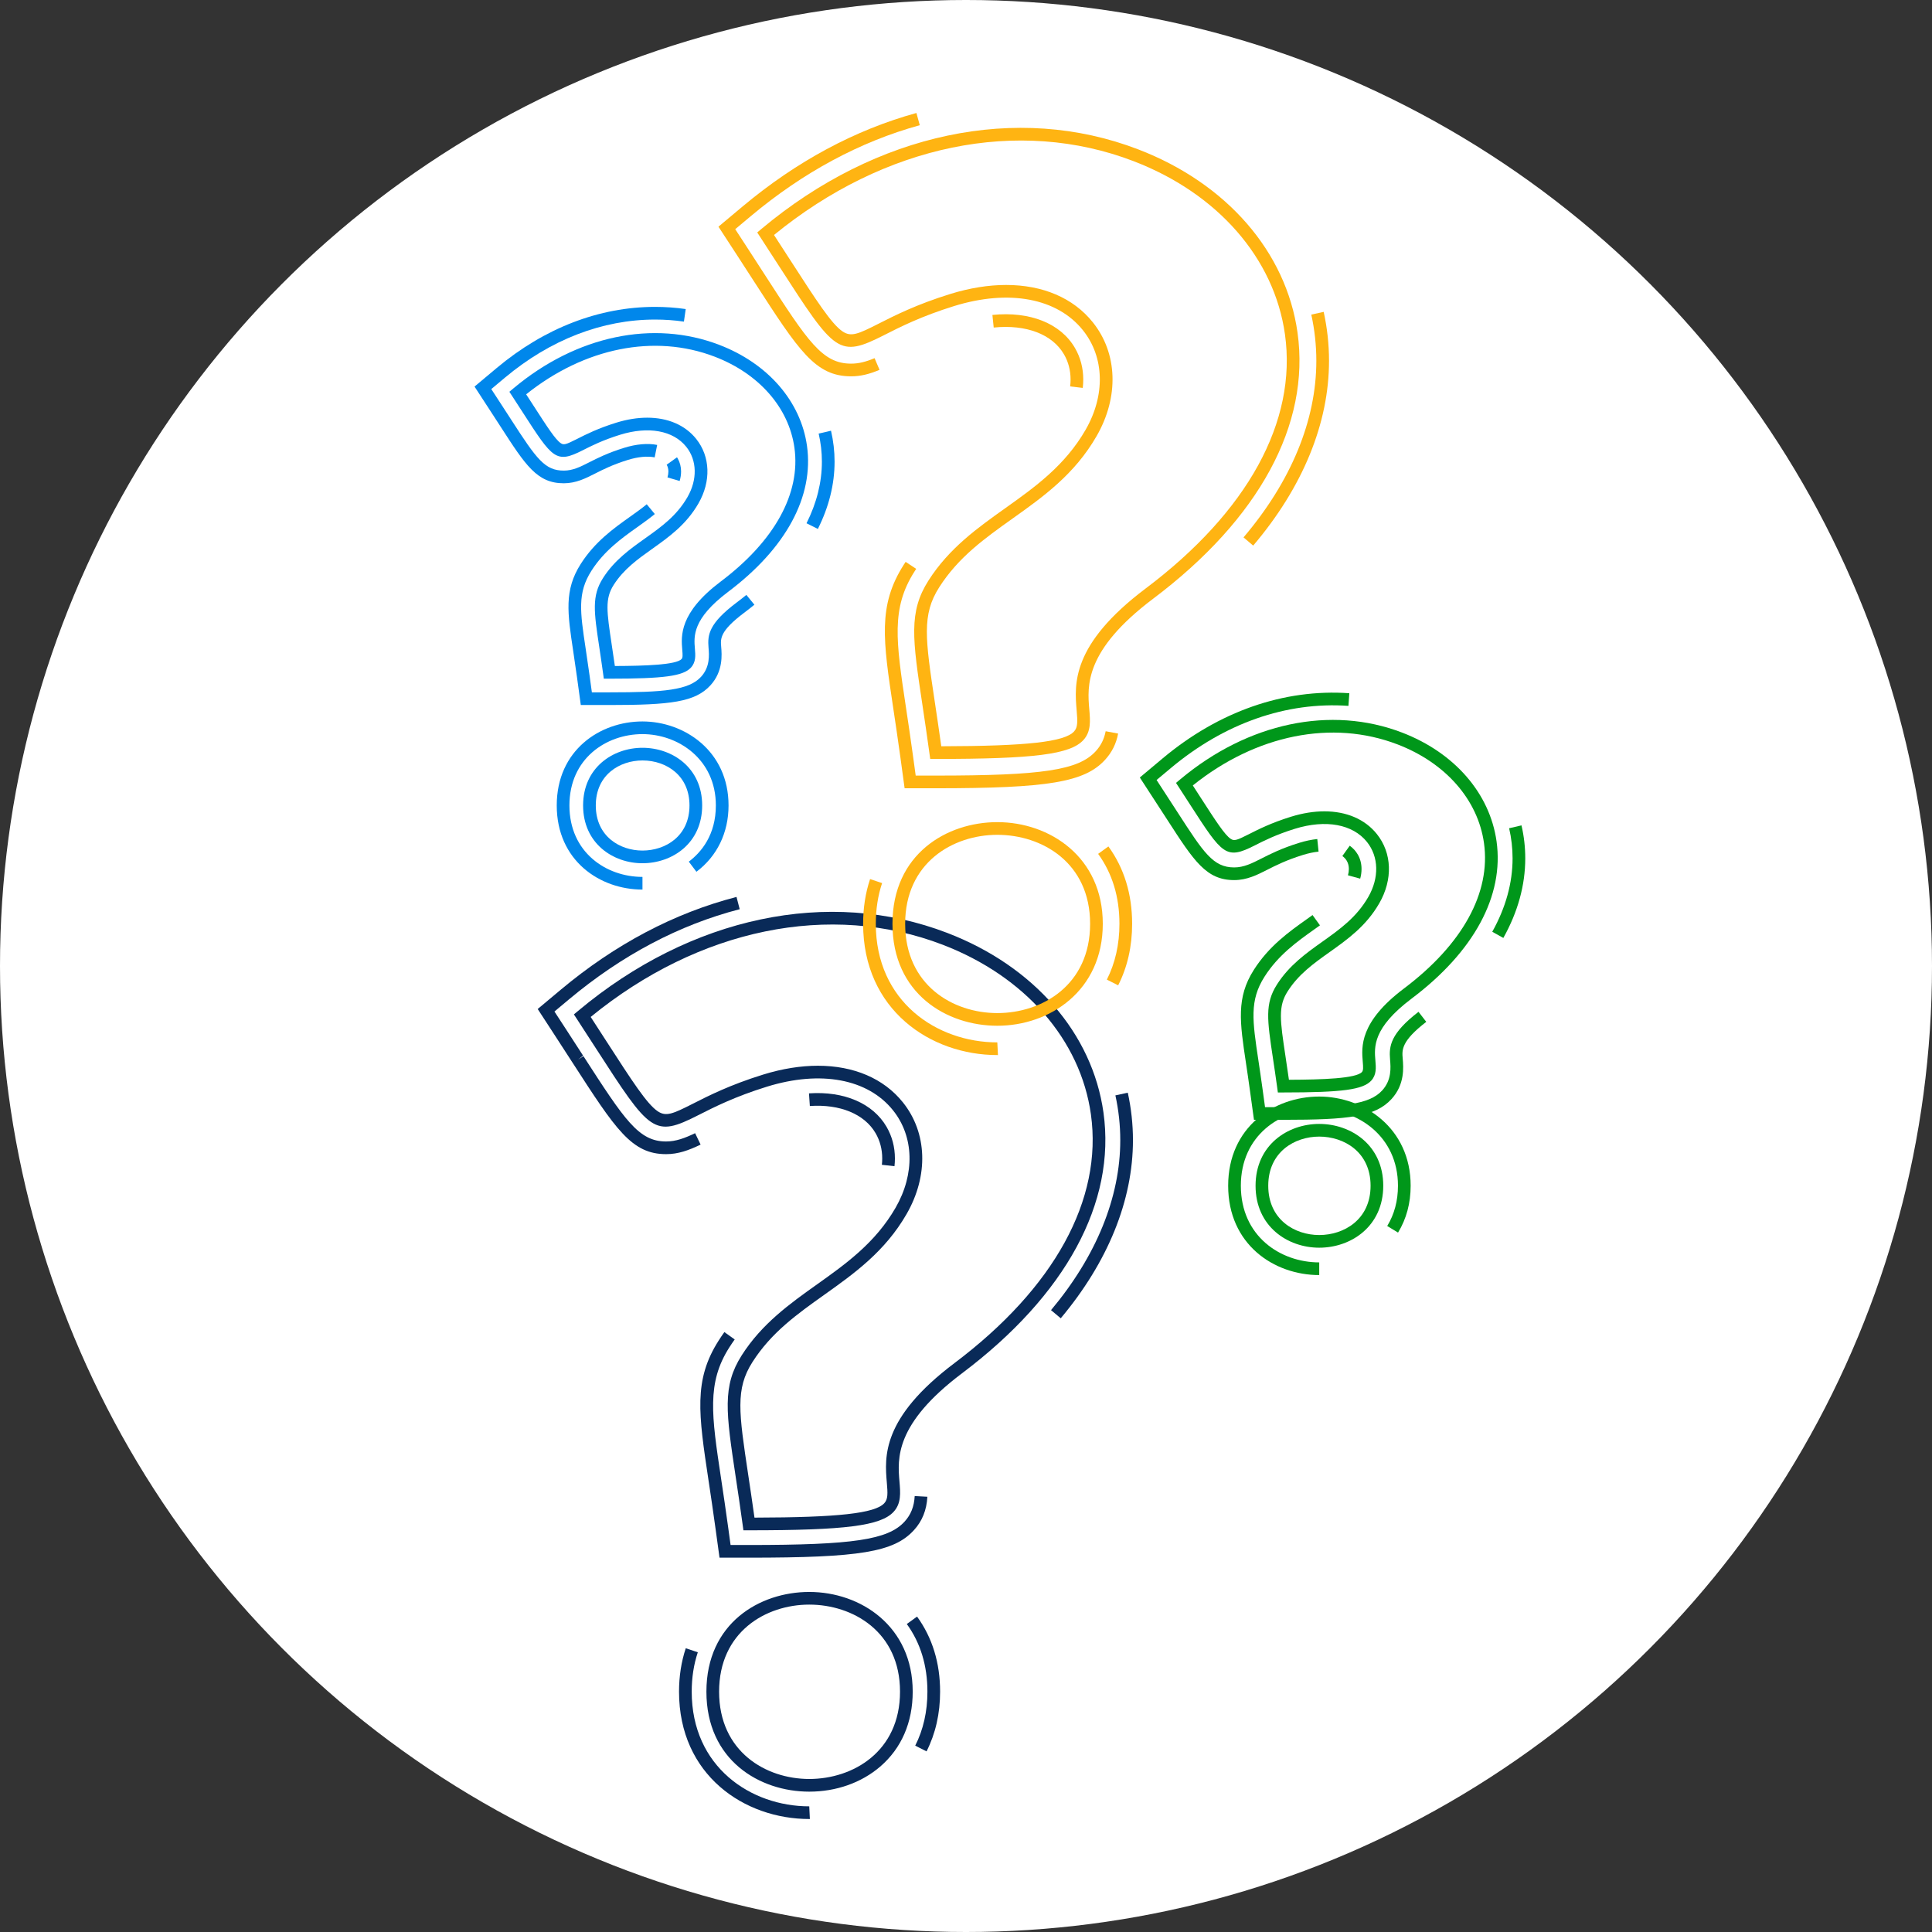 <?xml version="1.0" encoding="UTF-8"?>
<svg width="171px" height="171px" viewBox="0 0 171 171" version="1.1" xmlns="http://www.w3.org/2000/svg" xmlns:xlink="http://www.w3.org/1999/xlink">
    <rect x="0" y="0" width="171" height="171" fill="#333333" stroke="none"/>
    <title>Group Copy</title>
    <g id="Page-1" stroke="none" stroke-width="1" fill="none" fill-rule="evenodd">
        <g id="Group-Copy">
            <circle id="Oval" fill="#FFFFFF" cx="85.5" cy="85.5" r="85.5"></circle>
            <g id="Group-62" transform="translate(42, 10)">
                <path d="M30.391,84.328 C33.548,84.328 36.211,85.44 37.917,87.572 C40.075,90.267 40.2,94.053 38.243,97.451 C36.327,100.778 33.605,102.716 30.972,104.59 C28.552,106.312 26.267,107.938 24.595,110.562 C23.082,112.938 23.393,115.009 24.226,120.545 C24.394,121.66 24.582,122.911 24.778,124.324 C32.206,124.309 35.442,123.947 36.269,123.047 C36.601,122.686 36.575,122.176 36.493,121.229 C36.3,118.957 36.007,115.522 42.475,110.65 C51.324,103.991 55.614,96.168 54.555,88.624 C53.629,82.026 48.726,76.417 41.441,73.619 C31.475,69.791 19.86,72.182 10.281,80.009 C10.786,80.787 11.249,81.503 11.674,82.162 C13.982,85.734 15.253,87.701 16.207,88.353 C16.946,88.856 17.544,88.593 19.329,87.688 C20.715,86.983 22.614,86.019 25.548,85.11 C27.242,84.585 28.874,84.328 30.391,84.328 M24.289,125.446 L23.799,125.446 L23.733,124.962 C23.513,123.352 23.302,121.949 23.115,120.711 C22.262,115.038 21.91,112.69 23.648,109.96 C25.437,107.152 27.919,105.385 30.32,103.676 C32.855,101.872 35.476,100.007 37.269,96.892 C38.991,93.903 38.904,90.599 37.04,88.272 C34.813,85.49 30.642,84.708 25.88,86.181 C23.038,87.061 21.188,88.001 19.837,88.687 C15.859,90.707 15.569,90.26 10.731,82.77 C10.231,81.996 9.679,81.142 9.067,80.201 L8.795,79.785 L9.177,79.466 C19.146,71.122 31.357,68.545 41.843,72.572 C49.515,75.518 54.683,81.46 55.667,88.468 C56.785,96.435 52.34,104.631 43.151,111.547 C37.179,116.045 37.44,119.107 37.612,121.134 C37.697,122.127 37.777,123.065 37.096,123.806 C35.954,125.048 32.842,125.446 24.289,125.446" id="Fill-2" fill="#092A58"></path>
                <path d="M29.627,132.023 C25.784,132.023 21.647,134.434 21.647,139.727 C21.647,145.037 25.784,147.456 29.627,147.456 C33.496,147.456 37.66,145.037 37.66,139.727 C37.66,134.434 33.496,132.023 29.627,132.023 M29.627,148.578 C25.243,148.578 20.524,145.809 20.524,139.727 C20.524,133.664 25.243,130.902 29.627,130.902 C34.177,130.902 38.783,133.933 38.783,139.727 C38.783,142.452 37.786,144.748 35.9,146.365 C34.237,147.792 32.009,148.578 29.627,148.578" id="Fill-4" fill="#092A58"></path>
                <g id="Group-14" transform="translate(5.591, 69.387)" fill="#092A58">
                    <path d="M18.698,58.482 L16.093,58.482 L15.739,55.902 C15.53,54.374 15.329,53.032 15.151,51.843 L15.126,51.682 C14.234,45.746 13.785,42.767 16.011,39.273 C16.177,39.012 16.347,38.76 16.522,38.515 L17.437,39.167 C17.273,39.395 17.114,39.631 16.958,39.875 C14.958,43.015 15.386,45.856 16.237,51.515 L16.261,51.677 C16.441,52.871 16.642,54.217 16.852,55.75 L17.072,57.36 L18.698,57.36 C27.906,57.36 30.993,56.898 32.464,55.299 C33.03,54.683 33.317,53.961 33.369,53.027 L34.49,53.089 C34.424,54.279 34.033,55.251 33.29,56.057 C31.52,57.983 28.52,58.482 18.698,58.482" id="Fill-6"></path>
                    <path d="M31.579,23.832 L30.463,23.709 C30.484,23.521 30.494,23.334 30.494,23.149 C30.494,22.337 30.298,21.585 29.909,20.914 C28.926,19.216 26.755,18.323 24.088,18.505 L24.012,17.386 C27.132,17.173 29.676,18.274 30.881,20.352 C31.369,21.196 31.617,22.137 31.617,23.149 C31.617,23.374 31.605,23.604 31.579,23.832" id="Fill-8"></path>
                    <path d="M11.364,22.766 C8.316,22.766 6.897,20.57 3.105,14.7 L3.073,14.652 C2.583,13.892 2.042,13.056 1.443,12.136 L0,9.92 L2.028,8.223 C6.846,4.19 12.084,1.424 17.598,0 L17.879,1.086 C12.528,2.468 7.438,5.158 2.75,9.082 L1.483,10.142 L2.384,11.524 C2.984,12.445 3.526,13.283 4.017,14.044 L3.577,14.396 L4.048,14.092 C7.698,19.742 8.928,21.644 11.364,21.644 C12.228,21.644 13.015,21.351 13.933,20.91 L14.419,21.921 C13.364,22.428 12.44,22.766 11.364,22.766" id="Fill-10"></path>
                    <path d="M46.295,37.293 L45.434,36.573 C49.443,31.79 51.563,26.587 51.563,21.53 C51.563,20.203 51.418,18.869 51.132,17.565 L52.229,17.326 C52.532,18.708 52.686,20.123 52.686,21.53 C52.686,26.854 50.475,32.305 46.295,37.293" id="Fill-12"></path>
                </g>
                <path d="M40.007,145.013 L39.006,144.505 C39.721,143.095 40.085,141.488 40.085,139.728 C40.085,137.425 39.471,135.411 38.26,133.741 L39.168,133.083 C40.521,134.948 41.208,137.183 41.208,139.728 C41.208,141.666 40.803,143.445 40.007,145.013 L40.007,145.013 Z M29.681,151 L29.627,151 C23.899,151 18.1,147.128 18.1,139.728 C18.1,138.367 18.301,137.075 18.697,135.886 L19.763,136.241 C19.404,137.315 19.223,138.488 19.223,139.728 C19.223,146.392 24.457,149.878 29.627,149.878 L29.681,151 Z" id="Fill-15" fill="#092A58"></path>
                <path d="M75.22,61.811 C77.164,61.811 78.809,62.5 79.867,63.823 C81.209,65.499 81.29,67.846 80.08,69.947 C78.918,71.967 77.279,73.133 75.696,74.26 C74.277,75.269 72.937,76.223 71.968,77.745 C71.114,79.084 71.296,80.291 71.781,83.517 C71.873,84.129 71.975,84.809 72.082,85.57 C75.051,85.561 78.016,85.458 78.543,84.886 C78.674,84.741 78.659,84.476 78.617,83.978 C78.505,82.664 78.317,80.463 82.26,77.494 C87.447,73.589 89.964,69.018 89.347,64.622 C88.809,60.785 85.95,57.521 81.7,55.889 C75.912,53.666 69.17,55.025 63.575,59.52 C63.832,59.916 64.07,60.285 64.29,60.627 C65.645,62.724 66.392,63.879 66.921,64.241 C67.241,64.459 67.478,64.372 68.543,63.831 C69.375,63.409 70.512,62.831 72.274,62.285 C73.302,61.967 74.295,61.811 75.22,61.811 M71.593,86.693 L71.103,86.693 L71.037,86.207 C70.906,85.252 70.782,84.419 70.67,83.684 C70.155,80.255 69.942,78.836 71.02,77.143 C72.107,75.437 73.6,74.374 75.044,73.346 C76.598,72.241 78.066,71.196 79.107,69.388 C80.082,67.695 80.037,65.831 78.991,64.523 C77.728,62.946 75.341,62.511 72.606,63.356 C70.936,63.874 69.847,64.427 69.052,64.831 C66.506,66.124 66.207,65.662 63.347,61.235 C63.05,60.775 62.723,60.269 62.36,59.711 L62.088,59.294 L62.469,58.975 C68.455,53.965 75.797,52.42 82.104,54.842 C86.739,56.623 89.863,60.22 90.459,64.466 C91.136,69.284 88.464,74.229 82.936,78.389 C79.489,80.986 79.631,82.66 79.736,83.883 C79.788,84.496 79.841,85.131 79.369,85.644 C78.631,86.447 76.814,86.693 71.593,86.693" id="Fill-17" fill="#00971A"></path>
                <path d="M74.764,90.599 C72.591,90.599 70.252,91.96 70.252,94.948 C70.252,97.946 72.591,99.312 74.764,99.312 C76.953,99.312 79.309,97.946 79.309,94.948 C79.309,91.96 76.953,90.599 74.764,90.599 M74.764,100.433 C71.964,100.433 69.129,98.549 69.129,94.948 C69.129,91.357 71.964,89.478 74.764,89.478 C77.581,89.478 80.431,91.357 80.431,94.948 C80.431,98.549 77.581,100.433 74.764,100.433" id="Fill-19" fill="#00971A"></path>
                <g id="Group-29" transform="translate(58.884, 51.306)" fill="#00971A">
                    <path d="M12.709,37.808 L10.104,37.808 L9.75,35.229 C9.624,34.303 9.502,33.493 9.395,32.777 C8.85,29.157 8.525,26.995 10.091,24.536 C11.431,22.433 13.195,21.177 14.752,20.069 L15.288,19.685 L15.945,20.595 L15.405,20.981 C13.93,22.031 12.26,23.219 11.038,25.139 C9.698,27.243 9.965,29.024 10.5,32.573 C10.613,33.331 10.735,34.146 10.863,35.077 L11.083,36.687 L12.709,36.687 C17.916,36.687 20.28,36.483 21.444,35.217 C22.303,34.283 22.21,33.191 22.149,32.467 C22.049,31.297 22.171,30.173 24.668,28.249 L25.354,29.137 C23.137,30.845 23.203,31.621 23.267,32.371 C23.336,33.178 23.464,34.679 22.271,35.976 C20.841,37.531 18.523,37.808 12.709,37.808" id="Fill-21"></path>
                    <path d="M19.506,16.463 L18.423,16.166 C18.476,15.975 18.503,15.788 18.503,15.61 C18.503,15.34 18.441,15.096 18.32,14.887 C18.224,14.722 18.092,14.578 17.927,14.46 L18.58,13.548 C18.875,13.759 19.115,14.021 19.291,14.325 C19.513,14.708 19.625,15.14 19.625,15.61 C19.625,15.888 19.586,16.175 19.506,16.463" id="Fill-23"></path>
                    <path d="M8.352,16.591 C5.881,16.591 4.798,14.915 2.426,11.243 L0,7.51 L2.028,5.812 C6.985,1.664 12.758,-0.357 18.544,0.052 L18.465,1.17 C12.965,0.785 7.481,2.712 2.75,6.672 L1.484,7.731 L3.37,10.635 C5.643,14.153 6.493,15.469 8.352,15.469 C9.211,15.469 9.929,15.105 10.758,14.684 C11.552,14.28 12.541,13.778 14.107,13.293 C14.662,13.121 15.201,13.008 15.708,12.956 L15.821,14.072 C15.388,14.116 14.923,14.214 14.439,14.364 C12.965,14.821 12.024,15.299 11.267,15.684 C10.389,16.13 9.481,16.591 8.352,16.591" id="Fill-25"></path>
                    <path d="M32.175,21.711 L31.195,21.164 C32.388,19.03 32.993,16.842 32.993,14.661 C32.993,13.768 32.89,12.874 32.688,12.001 L33.782,11.748 C34.004,12.703 34.116,13.684 34.116,14.661 C34.116,17.036 33.463,19.407 32.175,21.711" id="Fill-27"></path>
                </g>
                <path d="M74.764,102.856 C70.759,102.856 66.704,100.14 66.704,94.948 C66.704,89.766 70.759,87.055 74.764,87.055 C78.687,87.055 82.856,89.822 82.856,94.948 C82.856,96.488 82.481,97.883 81.74,99.096 L80.782,98.512 C81.413,97.477 81.733,96.278 81.733,94.948 C81.733,90.55 78.143,88.177 74.764,88.177 C71.317,88.177 67.827,90.503 67.827,94.948 C67.827,99.403 71.317,101.734 74.764,101.734 L74.764,102.856 Z" id="Fill-30" fill="#00971A"></path>
                <path d="M47.053,15.222 C50.272,15.222 52.986,16.355 54.726,18.528 C56.926,21.276 57.053,25.137 55.058,28.601 C53.103,31.995 50.325,33.973 47.638,35.884 C45.168,37.643 42.833,39.305 41.125,41.985 C39.578,44.414 39.897,46.53 40.747,52.183 C40.918,53.325 41.111,54.605 41.312,56.052 C48.907,56.037 52.213,55.666 53.061,54.745 C53.404,54.373 53.377,53.849 53.294,52.88 C53.096,50.562 52.798,47.06 59.395,42.091 C68.433,35.29 72.814,27.3 71.731,19.593 C70.785,12.854 65.778,7.124 58.337,4.266 C48.154,0.357 36.29,2.8 26.507,10.798 C27.025,11.595 27.499,12.329 27.934,13.003 C30.292,16.652 31.589,18.661 32.566,19.328 C33.323,19.846 33.939,19.577 35.764,18.65 C37.179,17.931 39.118,16.946 42.111,16.019 C43.839,15.484 45.505,15.222 47.053,15.222 M40.823,57.174 L40.333,57.174 L40.266,56.689 C40.042,55.046 39.826,53.613 39.637,52.35 C38.766,46.562 38.406,44.166 40.178,41.383 C42.003,38.518 44.537,36.715 46.987,34.971 C49.575,33.129 52.252,31.224 54.084,28.042 C55.845,24.986 55.755,21.608 53.849,19.229 C51.573,16.385 47.308,15.585 42.444,17.09 C39.542,17.99 37.653,18.949 36.273,19.65 C32.222,21.707 31.926,21.25 26.991,13.612 C26.48,12.822 25.918,11.95 25.293,10.991 L25.022,10.575 L25.402,10.255 C35.576,1.74 48.038,-0.891 58.739,3.22 C66.568,6.226 71.84,12.288 72.843,19.438 C73.985,27.566 69.449,35.929 60.071,42.987 C53.969,47.583 54.236,50.713 54.412,52.784 C54.499,53.796 54.58,54.751 53.889,55.504 C52.725,56.768 49.551,57.174 40.823,57.174" id="Fill-32" fill="#FFB412"></path>
                <path d="M46.273,63.889 C42.343,63.889 38.115,66.354 38.115,71.765 C38.115,77.194 42.343,79.667 46.272,79.667 C50.228,79.667 54.485,77.194 54.485,71.765 C54.485,66.354 50.228,63.889 46.273,63.889 M46.272,80.789 C41.803,80.789 36.992,77.965 36.992,71.765 C36.992,65.583 41.803,62.767 46.273,62.767 C50.912,62.767 55.607,65.858 55.607,71.765 C55.607,77.689 50.912,80.789 46.272,80.789" id="Fill-34" fill="#FFB412"></path>
                <g id="Group-44" transform="translate(21.59, 0)" fill="#FFB412">
                    <path d="M19.233,59.769 L16.477,59.769 L16.104,57.041 C15.881,55.411 15.667,53.989 15.479,52.735 C14.564,46.647 14.103,43.592 16.398,39.99 C16.453,39.904 16.509,39.817 16.566,39.731 L17.503,40.349 L17.346,40.592 C15.276,43.84 15.715,46.757 16.589,52.568 C16.778,53.826 16.993,55.253 17.217,56.889 L17.458,58.647 L19.233,58.647 C28.679,58.647 31.853,58.165 33.384,56.5 C33.852,55.992 34.142,55.41 34.271,54.721 L35.375,54.928 C35.205,55.83 34.824,56.592 34.211,57.259 C32.399,59.229 29.18,59.769 19.233,59.769" id="Fill-36"></path>
                    <path d="M32.244,24.333 L31.129,24.202 C31.153,23.995 31.166,23.79 31.166,23.59 C31.166,22.779 30.97,22.03 30.583,21.363 C29.555,19.589 27.239,18.697 24.362,18.991 L24.248,17.875 C27.58,17.533 30.3,18.634 31.555,20.801 C32.042,21.641 32.288,22.58 32.288,23.59 C32.288,23.833 32.274,24.083 32.244,24.333" id="Fill-38"></path>
                    <path d="M11.745,23.308 C8.574,23.308 7.116,21.051 3.22,15.02 C2.711,14.232 2.15,13.363 1.527,12.406 L0,10.063 L2.145,8.267 C6.908,4.281 12.082,1.499 17.521,0 L17.819,1.081 C12.536,2.537 7.504,5.244 2.867,9.127 L1.484,10.284 L2.468,11.794 C3.092,12.753 3.654,13.623 4.163,14.412 C7.92,20.227 9.185,22.186 11.745,22.186 C12.387,22.186 13.026,22.036 13.818,21.701 L14.257,22.733 C13.32,23.131 12.545,23.308 11.745,23.308" id="Fill-40"></path>
                    <path d="M47.329,38.29 L46.473,37.564 C50.689,32.602 52.918,27.199 52.918,21.936 C52.918,20.566 52.768,19.189 52.472,17.845 L53.568,17.604 C53.882,19.027 54.041,20.485 54.041,21.936 C54.041,27.468 51.72,33.123 47.329,38.29" id="Fill-42"></path>
                </g>
                <path d="M56.968,77.211 L55.967,76.704 C56.706,75.246 57.081,73.585 57.081,71.765 C57.082,69.385 56.447,67.302 55.195,65.575 L56.104,64.918 C57.498,66.839 58.205,69.144 58.204,71.765 C58.204,73.763 57.788,75.595 56.968,77.211 L56.968,77.211 Z M46.328,83.383 L46.272,83.383 C40.37,83.383 34.394,79.393 34.394,71.765 C34.394,70.362 34.601,69.03 35.01,67.807 L36.074,68.162 C35.704,69.27 35.517,70.482 35.517,71.765 C35.517,78.656 40.928,82.261 46.272,82.261 L46.328,83.383 Z" id="Fill-45" fill="#FFB412"></path>
                <path d="M15.286,26.969 C17.098,26.969 18.631,27.613 19.619,28.846 C20.871,30.411 20.948,32.6 19.819,34.559 C18.738,36.436 17.22,37.517 15.751,38.562 C14.442,39.493 13.206,40.374 12.314,41.774 C11.533,43 11.7,44.113 12.147,47.087 C12.231,47.643 12.324,48.259 12.421,48.948 C15.145,48.939 17.855,48.844 18.329,48.328 C18.439,48.208 18.424,47.957 18.387,47.521 C18.283,46.297 18.107,44.247 21.773,41.485 C26.56,37.883 28.882,33.669 28.313,29.618 C27.817,26.084 25.183,23.077 21.266,21.573 C15.936,19.525 9.728,20.772 4.57,24.902 C4.8,25.256 5.014,25.587 5.213,25.894 C6.463,27.83 7.151,28.896 7.633,29.225 C7.896,29.405 8.075,29.358 9.091,28.842 C9.861,28.452 10.916,27.916 12.549,27.41 C13.504,27.114 14.427,26.969 15.286,26.969 M11.932,50.07 L11.442,50.07 L11.376,49.586 C11.255,48.703 11.139,47.933 11.038,47.254 C10.573,44.163 10.36,42.752 11.367,41.172 C12.375,39.587 13.76,38.602 15.099,37.649 C16.533,36.628 17.888,35.664 18.846,34 C19.739,32.449 19.699,30.743 18.741,29.547 C17.585,28.102 15.394,27.704 12.881,28.481 C11.34,28.959 10.335,29.469 9.6,29.842 C7.209,31.057 6.931,30.625 4.269,26.503 C3.995,26.078 3.691,25.608 3.355,25.092 L3.084,24.676 L3.465,24.356 C9.014,19.711 15.821,18.279 21.669,20.526 C25.972,22.178 28.871,25.519 29.426,29.462 C30.053,33.935 27.576,38.523 22.449,42.381 C19.279,44.769 19.41,46.305 19.506,47.426 C19.554,48.002 19.605,48.598 19.156,49.087 C18.463,49.841 16.775,50.07 11.932,50.07" id="Fill-47" fill="#0087EB"></path>
                <g id="Group-57" transform="translate(0, 17.162)" fill="#0087EB">
                    <path d="M11.932,35.239 L9.406,35.239 L9.064,32.739 C8.946,31.879 8.833,31.127 8.734,30.463 C8.226,27.093 7.922,25.074 9.397,22.758 C10.652,20.79 12.295,19.62 13.745,18.588 C14.281,18.207 14.785,17.848 15.242,17.471 L15.957,18.335 C15.47,18.738 14.949,19.108 14.397,19.502 C13.03,20.474 11.481,21.577 10.345,23.36 C9.095,25.322 9.344,26.976 9.84,30.27 C9.944,30.965 10.058,31.722 10.177,32.587 L10.386,34.118 L11.932,34.118 C16.764,34.118 18.96,33.927 20.048,32.743 C20.857,31.863 20.766,30.798 20.712,30.162 C20.616,29.033 20.737,28.024 23.177,26.185 C23.481,25.957 23.776,25.726 24.061,25.493 L24.772,26.361 C24.475,26.604 24.169,26.844 23.853,27.081 C21.714,28.693 21.77,29.36 21.83,30.067 C21.891,30.778 22.018,32.259 20.875,33.502 C19.519,34.977 17.353,35.239 11.932,35.239" id="Fill-49"></path>
                    <path d="M18.155,15.411 L17.078,15.092 C17.132,14.912 17.159,14.737 17.159,14.572 C17.159,14.346 17.108,14.143 17.007,13.969 L17.922,13.314 C17.943,13.346 17.963,13.38 17.982,13.413 C18.18,13.755 18.282,14.147 18.282,14.572 C18.282,14.845 18.238,15.128 18.155,15.411" id="Fill-51"></path>
                    <path d="M7.901,15.612 C5.543,15.612 4.529,14.043 2.309,10.605 L2.244,10.505 C1.988,10.109 1.708,9.676 1.399,9.202 L0,7.053 L1.966,5.407 C6.192,1.87 11.039,0 15.982,0 C16.893,0 17.805,0.065 18.693,0.193 L18.533,1.303 C17.697,1.183 16.839,1.122 15.982,1.122 C11.306,1.122 6.709,2.901 2.687,6.267 L1.483,7.275 L2.34,8.59 C2.649,9.064 2.931,9.5 3.188,9.897 L3.252,9.997 C5.505,13.485 6.229,14.491 7.901,14.491 C8.708,14.491 9.376,14.151 10.149,13.758 C10.883,13.386 11.796,12.922 13.239,12.475 C14.324,12.139 15.341,12.053 16.166,12.219 L15.944,13.319 C15.308,13.191 14.473,13.266 13.572,13.546 C12.221,13.965 11.354,14.405 10.658,14.759 C9.831,15.178 8.977,15.612 7.901,15.612" id="Fill-53"></path>
                    <path d="M30.388,19.654 L29.385,19.151 C30.287,17.355 30.745,15.52 30.745,13.697 C30.745,12.867 30.649,12.032 30.459,11.214 L31.552,10.96 C31.761,11.861 31.868,12.781 31.868,13.697 C31.868,15.696 31.37,17.701 30.388,19.654" id="Fill-55"></path>
                </g>
                <path d="M14.865,68.736 C11.094,68.736 7.277,66.177 7.277,61.289 C7.277,56.408 11.094,53.855 14.865,53.855 C18.558,53.855 22.483,56.46 22.483,61.289 C22.483,63.696 21.474,65.781 19.64,67.16 L18.965,66.264 C20.058,65.441 21.36,63.911 21.36,61.289 C21.36,57.189 18.014,54.976 14.865,54.976 C11.652,54.976 8.399,57.144 8.399,61.289 C8.399,65.441 11.652,67.614 14.865,67.614 L14.865,68.736 Z" id="Fill-58" fill="#0087EB"></path>
                <path d="M14.865,57.307 C12.875,57.307 10.733,58.553 10.733,61.289 C10.733,64.033 12.875,65.283 14.865,65.283 C16.869,65.283 19.026,64.033 19.026,61.289 C19.026,60.057 18.584,59.027 17.746,58.311 C16.99,57.664 15.967,57.307 14.865,57.307 M14.865,66.405 C12.254,66.405 9.61,64.647 9.61,61.289 C9.61,57.939 12.254,56.186 14.865,56.186 C17.492,56.186 20.149,57.939 20.149,61.289 C20.149,64.647 17.491,66.405 14.865,66.405" id="Fill-60" fill="#0087EB"></path>
            </g>
        </g>
    </g>
</svg>